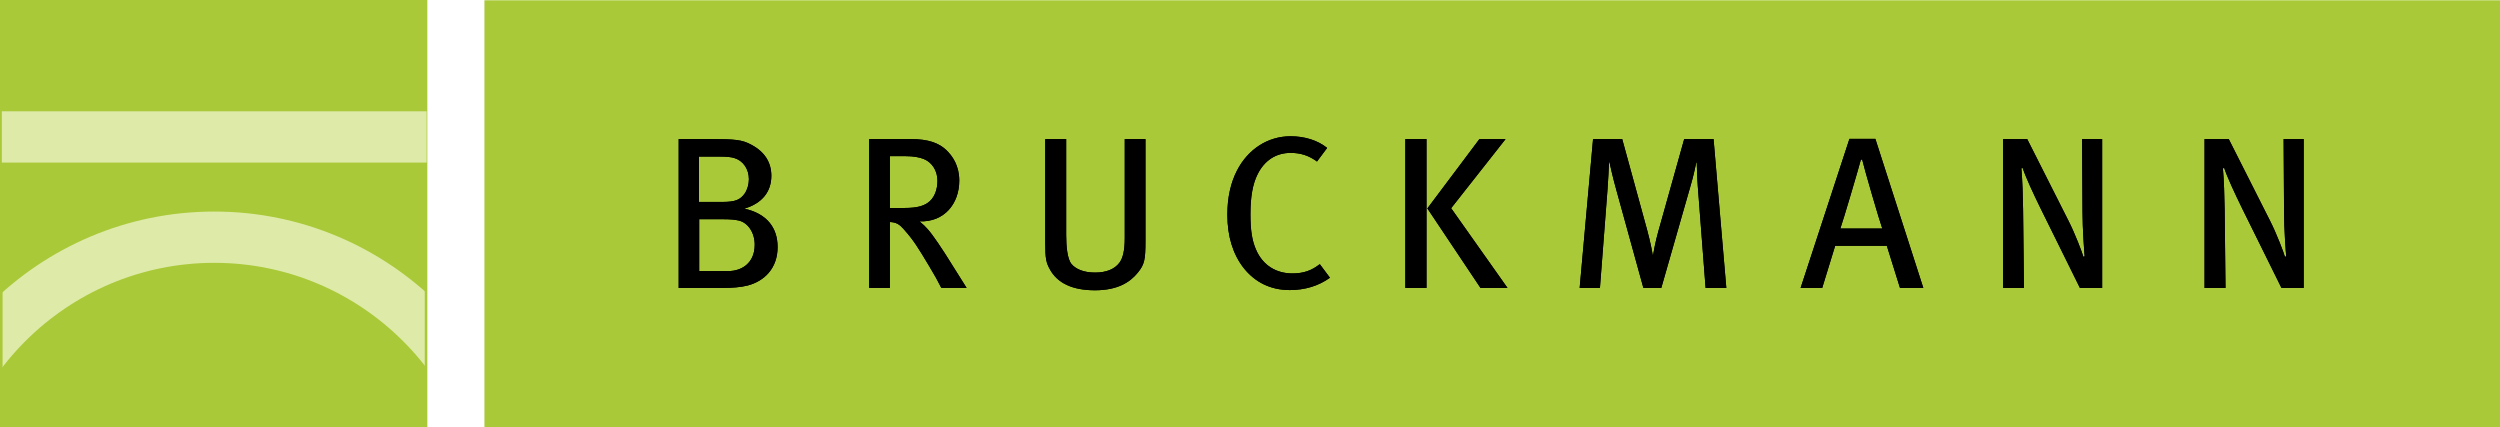 <?xml version="1.0" encoding="UTF-8" standalone="no"?>
<svg
   xmlns:svg="http://www.w3.org/2000/svg"
   xmlns="http://www.w3.org/2000/svg"
   version="1.1"
   width="680.375"
   height="116.344"
   id="svg4489">
  <defs
     id="defs4491">
    <clipPath
       id="clipPath68-5">
      <path
         d="m 349.387,66.415 129.903,0 0,22.216 -129.903,0 0,-22.216 z"
         id="path70-9" />
    </clipPath>
    <clipPath
       id="clipPath54-6">
      <path
         d="m 349.455,66.494 22.07,0 0,22.07 -22.07,0 0,-22.07 z"
         id="path56-8" />
    </clipPath>
  </defs>
  <g
     transform="translate(-9.812,-474.188)"
     id="layer1">
    <path
       d="m 142.002,474.615 547.836,0 0,115.573 -547.836,0 0,-115.573 z"
       id="path44"
       style="fill:#a9c938;fill-opacity:1;fill-rule:evenodd;stroke:none" />
    <path
       d="m 142.002,474.615 547.836,0 0,115.573 -547.836,0 0,-115.573 z"
       id="path46"
       style="fill:none;stroke:#a9c938;stroke-width:0.702;stroke-linecap:butt;stroke-linejoin:miter;stroke-miterlimit:3.864;stroke-opacity:1;stroke-dasharray:none" />
    <path
       d="m 125.76,590.135 -115.599,0 0,-115.599 115.599,0 0,115.599 z"
       id="path48"
       style="fill:#a9c938;fill-opacity:1;fill-rule:evenodd;stroke:none" />
    <g
       transform="matrix(5.238,0,0,-5.238,-1820.136,938.399)"
       clip-path="url(#clipPath54-6)"
       id="g52">
      <g
         transform="translate(343.937,61.079)"
         id="g58">
        <path
           d="m 0,0 c 0,-9.128 7.426,-16.554 16.554,-16.554 9.127,0 16.553,7.426 16.553,16.554 0,9.127 -7.426,16.553 -16.553,16.553 C 7.426,16.553 0,9.127 0,0 m 2.664,0 c 0,7.658 6.231,13.889 13.89,13.889 7.658,0 13.889,-6.231 13.889,-13.889 0,-7.659 -6.231,-13.89 -13.889,-13.89 -7.659,0 -13.89,6.231 -13.89,13.89"
           id="path60"
           style="fill:#deeaa8;fill-opacity:1;fill-rule:evenodd;stroke:none" />
      </g>
    </g>
    <path
       d="m 125.76,590.135 -115.599,0 0,-115.599 115.599,0 0,115.599 z"
       id="path62"
       style="fill:none;stroke:#a9c938;stroke-width:0.702;stroke-linecap:butt;stroke-linejoin:miter;stroke-miterlimit:3.864;stroke-opacity:1;stroke-dasharray:none" />
    <g
       transform="matrix(5.238,0,0,-5.238,-1820.136,938.399)"
       clip-path="url(#clipPath68-5)"
       id="g66">
      <g
         transform="translate(388.202,73.788)"
         id="g72">
        <path
           d="m 0,0 c -0.348,-0.09 -0.819,-0.123 -1.223,-0.123 l -2.357,0 0,7.732 1.638,0 c 1.302,0 1.65,-0.033 2.133,-0.291 C 0.875,6.958 1.235,6.408 1.235,5.701 1.235,4.893 0.775,4.276 -0.168,3.995 0.999,3.737 1.56,3.008 1.56,1.998 1.56,0.92 0.898,0.236 0,0 M -0.685,6.622 C -0.864,6.678 -1.077,6.7 -1.47,6.7 l -1.055,0 0,-2.357 1.223,0 c 0.685,0 0.92,0.124 1.145,0.427 0.146,0.202 0.224,0.494 0.224,0.752 0,0.538 -0.303,0.965 -0.752,1.1 M -0.46,3.378 c -0.202,0.045 -0.427,0.068 -0.808,0.068 l -1.246,0 0,-2.694 1.526,0 c 0.64,0 1.358,0.381 1.358,1.369 0,0.629 -0.347,1.145 -0.83,1.257"
           id="path74"
           style="fill:#000000;fill-opacity:1;fill-rule:nonzero;stroke:none" />
      </g>
      <g
         transform="translate(398.269,73.665)"
         id="g76">
        <path
           d="M 0,0 C -0.224,0.438 -0.325,0.617 -0.64,1.145 -1.234,2.132 -1.425,2.458 -1.975,3.075 -2.177,3.3 -2.346,3.412 -2.671,3.423 l 0,-3.423 -1.077,0 0,7.733 2.166,0 c 0.92,0 1.459,-0.214 1.829,-0.561 C 0.595,6.846 0.932,6.33 0.932,5.578 0.932,4.377 0.157,3.412 -1.134,3.457 -0.774,3.165 -0.595,2.918 -0.46,2.738 -0.303,2.525 -0.067,2.189 0.191,1.784 0.528,1.257 1.156,0.247 1.313,0 L 0,0 z m -0.92,6.7 c -0.225,0.09 -0.539,0.146 -0.943,0.146 l -0.808,0 0,-2.693 0.752,0 c 0.685,0 1.066,0.112 1.336,0.37 0.235,0.224 0.381,0.595 0.381,1.044 0,0.538 -0.292,0.965 -0.718,1.133"
           id="path78"
           style="fill:#000000;fill-opacity:1;fill-rule:nonzero;stroke:none" />
      </g>
      <g
         transform="translate(408.471,74.451)"
         id="g80">
        <path
           d="m 0,0 c -0.393,-0.482 -1.033,-0.909 -2.222,-0.909 -1.167,0 -1.942,0.37 -2.335,1.077 -0.202,0.36 -0.246,0.573 -0.246,1.381 l 0,5.398 1.088,0 0,-4.994 c 0,-0.561 0.056,-1.246 0.281,-1.504 0.213,-0.247 0.606,-0.438 1.223,-0.438 0.584,0 1.01,0.18 1.257,0.505 0.191,0.247 0.281,0.663 0.281,1.28 l 0,5.151 1.077,0 0,-5.308 C 0.404,0.662 0.348,0.427 0,0"
           id="path82"
           style="fill:#000000;fill-opacity:1;fill-rule:nonzero;stroke:none" />
      </g>
      <g
         transform="translate(416.372,73.553)"
         id="g84">
        <path
           d="m 0,0 c -1.01,0 -1.818,0.415 -2.402,1.156 -0.55,0.707 -0.841,1.638 -0.841,2.761 0,0.898 0.179,1.672 0.505,2.301 0.572,1.1 1.593,1.773 2.783,1.773 0.73,0 1.414,-0.213 1.897,-0.606 L 1.414,6.678 C 0.988,6.992 0.561,7.127 0.045,7.127 -0.718,7.127 -1.313,6.734 -1.672,6.016 -1.919,5.522 -2.043,4.871 -2.043,3.939 c 0,-0.864 0.09,-1.369 0.281,-1.818 0.359,-0.853 1.077,-1.257 1.897,-1.257 0.594,0 1.01,0.157 1.425,0.483 L 2.088,0.64 C 1.493,0.213 0.786,0 0,0"
           id="path86"
           style="fill:#000000;fill-opacity:1;fill-rule:nonzero;stroke:none" />
      </g>
      <path
         d="m 422.377,81.398 1.1,0 0,-7.733 -1.1,0 0,7.733 z m 3.905,-7.733 -2.761,4.13 2.705,3.603 1.358,0 -2.828,-3.592 2.929,-4.141 -1.403,0 z"
         id="path88"
         style="fill:#000000;fill-opacity:1;fill-rule:nonzero;stroke:none" />
      <g
         transform="translate(437.977,73.665)"
         id="g90">
        <path
           d="M 0,0 -0.404,5.264 C -0.438,5.679 -0.449,6.296 -0.46,6.521 l -0.022,0 C -0.528,6.296 -0.64,5.78 -0.763,5.365 L -2.3,0 -3.232,0 -4.646,5.118 C -4.814,5.713 -4.949,6.33 -4.994,6.532 l -0.023,0 C -5.028,6.263 -5.061,5.522 -5.095,5.118 L -5.488,0 l -1.055,0 0.696,7.733 1.515,0 1.302,-4.748 c 0.168,-0.628 0.258,-1.1 0.281,-1.268 l 0.022,0 c 0.034,0.191 0.123,0.696 0.269,1.212 l 1.347,4.804 1.526,0 L 1.078,0 0,0 z"
           id="path92"
           style="fill:#000000;fill-opacity:1;fill-rule:nonzero;stroke:none" />
      </g>
      <g
         transform="translate(448.077,73.665)"
         id="g94">
        <path
           d="m 0,0 -0.684,2.189 -2.683,0 L -4.04,0 l -1.123,0 2.537,7.744 1.347,0 L 1.212,0 0,0 z m -1.964,6.667 -0.067,0 C -2.144,6.229 -2.963,3.457 -3.098,3.086 l 2.178,0 c -0.135,0.359 -0.943,3.132 -1.044,3.581"
           id="path96"
           style="fill:#000000;fill-opacity:1;fill-rule:nonzero;stroke:none" />
      </g>
      <g
         transform="translate(457.426,73.665)"
         id="g98">
        <path
           d="M 0,0 -2.031,4.108 C -2.424,4.905 -2.828,5.78 -2.974,6.229 L -3.041,6.218 C -2.985,5.555 -2.963,4.781 -2.952,4.063 L -2.907,0 l -1.088,0 0,7.733 1.257,0 2.154,-4.265 C -0.258,2.828 0.124,1.829 0.18,1.616 L 0.247,1.638 C 0.224,1.863 0.135,3.086 0.135,3.939 l -0.023,3.794 1.044,0 L 1.156,0 0,0 z"
           id="path100"
           style="fill:#000000;fill-opacity:1;fill-rule:nonzero;stroke:none" />
      </g>
      <g
         transform="translate(467.897,73.665)"
         id="g102">
        <path
           d="M 0,0 -2.031,4.108 C -2.424,4.905 -2.828,5.78 -2.974,6.229 L -3.041,6.218 c 0.056,-0.663 0.078,-1.437 0.09,-2.155 L -2.907,0 l -1.088,0 0,7.733 1.257,0 2.155,-4.265 C -0.258,2.828 0.124,1.829 0.18,1.616 L 0.247,1.638 C 0.224,1.863 0.135,3.086 0.135,3.939 l -0.023,3.794 1.044,0 L 1.156,0 0,0 z"
           id="path104"
           style="fill:#000000;fill-opacity:1;fill-rule:nonzero;stroke:none" />
      </g>
      <path
         d="m 349.455,80.177 22.071,0 0,2.664 -22.071,0 0,-2.664 z"
         id="path106"
         style="fill:#deeaa8;fill-opacity:1;fill-rule:evenodd;stroke:none" />
      <g
         transform="translate(387.773,77.297)"
         id="g108">
        <path
           d="m 0,0 -0.001,0 c -0.215,0.048 -0.45,0.071 -0.838,0.071 l -1.245,0 -0.134,-0.134 0,-2.694 0.134,-0.134 1.526,0 c 0.691,0 1.492,0.421 1.492,1.503 C 0.934,-0.717 0.561,-0.131 0,0 m -0.558,-2.757 -1.526,0 0,2.694 1.245,0 c 0.382,0 0.607,-0.023 0.809,-0.068 0.482,-0.112 0.83,-0.628 0.83,-1.257 0,-0.987 -0.718,-1.369 -1.358,-1.369"
           id="path110"
           style="fill:#000000;fill-opacity:1;fill-rule:nonzero;stroke:none" />
      </g>
      <g
         transform="translate(387.556,80.539)"
         id="g112">
        <path
           d="M 0,0 C 0,0 0,0 0.001,0 L 0.002,0 0,0 z"
           id="path114"
           style="fill:#000000;fill-opacity:1;fill-rule:nonzero;stroke:none" />
      </g>
      <g
         transform="translate(386.901,77.998)"
         id="g116">
        <path
           d="m 0,0 c 0.708,0 0.993,0.131 1.253,0.481 l 0.001,0.001 c 0.165,0.229 0.249,0.55 0.249,0.831 0,0.589 -0.334,1.074 -0.846,1.228 -0.2,0.062 -0.43,0.084 -0.825,0.084 l -1.055,0 -0.135,-0.134 0,-2.357 L -1.223,0 0,0 z m -1.223,2.491 1.055,0 C 0.224,2.491 0.438,2.469 0.617,2.413 1.066,2.278 1.369,1.851 1.369,1.313 1.369,1.055 1.291,0.763 1.145,0.561 0.92,0.258 0.685,0.134 0,0.134 l -1.223,0 0,2.357 z"
           id="path118"
           style="fill:#000000;fill-opacity:1;fill-rule:nonzero;stroke:none" />
      </g>
      <g
         transform="translate(388.034,77.784)"
         id="g120">
        <path
           d="m 0,0 c 0.943,0.281 1.403,0.898 1.403,1.706 0,0.707 -0.359,1.257 -1.044,1.616 -0.483,0.258 -0.83,0.292 -2.132,0.292 l -1.639,0 0,-7.733 2.357,0 c 0.404,0 0.875,0.034 1.223,0.124 0.898,0.235 1.56,0.92 1.56,1.997 C 1.728,-0.987 1.167,-0.258 0,0 m 0.134,-3.866 c -0.331,-0.085 -0.79,-0.119 -1.189,-0.119 l -2.223,0 0,7.465 1.505,0 c 1.305,0 1.62,-0.036 2.069,-0.276 l 0.001,0 C 0.943,2.864 1.269,2.357 1.269,1.706 1.269,0.965 0.855,0.395 -0.038,0.129 l 0.009,-0.26 c 1.111,-0.246 1.623,-0.924 1.623,-1.867 0,-1.008 -0.613,-1.645 -1.46,-1.868"
           id="path122"
           style="fill:#000000;fill-opacity:1;fill-rule:nonzero;stroke:none" />
      </g>
      <g
         transform="translate(398.46,75.45)"
         id="g124">
        <path
           d="m 0,0 c -0.258,0.404 -0.494,0.741 -0.651,0.954 -0.135,0.179 -0.314,0.426 -0.673,0.718 1.29,-0.045 2.065,0.921 2.065,2.121 0,0.752 -0.337,1.269 -0.685,1.594 -0.37,0.348 -0.909,0.561 -1.829,0.561 l -2.166,0 0,-7.732 1.077,0 0,3.422 c 0.326,-0.011 0.494,-0.123 0.696,-0.347 0.55,-0.618 0.741,-0.943 1.336,-1.931 0.314,-0.527 0.415,-0.707 0.639,-1.144 l 1.314,0 C 0.965,-1.538 0.337,-0.528 0,0 m -0.109,-1.65 c -0.2,0.388 -0.309,0.581 -0.606,1.079 l 0,0 C -1.31,0.417 -1.507,0.752 -2.066,1.38 l 0,0.001 c -0.219,0.243 -0.42,0.379 -0.791,0.392 l -0.139,-0.135 0,-3.288 -0.809,0 0,7.464 2.032,0 c 0.899,0 1.4,-0.208 1.737,-0.525 l 0,0 C 0.291,4.983 0.607,4.501 0.607,3.793 0.607,2.653 -0.12,1.765 -1.32,1.807 L -1.409,1.568 c 0.346,-0.281 0.517,-0.517 0.651,-0.695 0.155,-0.21 0.389,-0.545 0.645,-0.945 l 0,0 C 0.185,-0.539 0.63,-1.254 0.879,-1.65 l -0.988,0 z"
           id="path126"
           style="fill:#000000;fill-opacity:1;fill-rule:nonzero;stroke:none" />
      </g>
      <g
         transform="translate(397.398,80.49)"
         id="g128">
        <path
           d="M 0,0 0,0 C 0,0 0,0 0,0 z"
           id="path130"
           style="fill:#000000;fill-opacity:1;fill-rule:nonzero;stroke:none" />
      </g>
      <g
         transform="translate(397.779,78.091)"
         id="g132">
        <path
           d="M 0,0 0,0 0,0 z"
           id="path134"
           style="fill:#000000;fill-opacity:1;fill-rule:nonzero;stroke:none" />
      </g>
      <g
         transform="translate(396.35,77.683)"
         id="g136">
        <path
           d="M 0,0 C 0.696,0 1.121,0.113 1.428,0.407 1.697,0.663 1.851,1.073 1.851,1.548 1.851,2.137 1.53,2.616 1.048,2.807 0.803,2.905 0.471,2.962 0.056,2.962 l -0.808,0 -0.134,-0.134 0,-2.694 L -0.752,0 0,0 z m -0.752,2.828 0.808,0 C 0.46,2.828 0.774,2.772 0.999,2.682 1.425,2.513 1.717,2.087 1.717,1.548 1.717,1.099 1.571,0.729 1.336,0.504 1.066,0.246 0.685,0.134 0,0.134 l -0.752,0 0,2.694 z"
           id="path138"
           style="fill:#000000;fill-opacity:1;fill-rule:nonzero;stroke:none" />
      </g>
      <g
         transform="translate(407.625,74.886)"
         id="g140">
        <path
           d="M 0,0 C 0,0 0,0 0,0 L 0,-0.001 0,0 z"
           id="path142"
           style="fill:#000000;fill-opacity:1;fill-rule:nonzero;stroke:none" />
      </g>
      <g
         transform="translate(404.936,74.812)"
         id="g144">
        <path
           d="M 0,0 0,0 0,0 z"
           id="path146"
           style="fill:#000000;fill-opacity:1;fill-rule:nonzero;stroke:none" />
      </g>
      <g
         transform="translate(407.798,81.398)"
         id="g148">
        <path
           d="m 0,0 0,-5.151 c 0,-0.618 -0.09,-1.033 -0.281,-1.28 -0.247,-0.325 -0.673,-0.505 -1.257,-0.505 -0.617,0 -1.01,0.191 -1.223,0.438 -0.224,0.258 -0.281,0.943 -0.281,1.504 l 0,4.994 -1.088,0 0,-5.398 c 0,-0.808 0.045,-1.022 0.247,-1.381 0.392,-0.707 1.167,-1.077 2.334,-1.077 1.19,0 1.83,0.426 2.222,0.909 0.348,0.426 0.404,0.662 0.404,1.639 L 1.077,0 0,0 z m 0.943,-5.308 c 0,-0.968 -0.056,-1.164 -0.374,-1.554 -0.366,-0.45 -0.967,-0.86 -2.118,-0.86 -1.14,0 -1.857,0.36 -2.217,1.008 l 0,0.001 c -0.185,0.329 -0.23,0.514 -0.23,1.315 l 0,5.264 0.82,0 0,-4.86 c 0,-0.544 0.05,-1.288 0.314,-1.592 0.245,-0.284 0.68,-0.484 1.324,-0.484 0.61,0 1.083,0.188 1.364,0.558 0.219,0.284 0.308,0.739 0.308,1.361 l 0,5.017 0.809,0 0,-5.174 z"
           id="path150"
           style="fill:#000000;fill-opacity:1;fill-rule:nonzero;stroke:none" />
      </g>
      <g
         transform="translate(414.487,75.621)"
         id="g152">
        <path
           d="M 0,0 0,0 z"
           id="path154"
           style="fill:#000000;fill-opacity:1;fill-rule:nonzero;stroke:none" />
      </g>
      <g
         transform="translate(418.46,74.193)"
         id="g156">
        <path
           d="m 0,0 -0.528,0.707 c -0.415,-0.326 -0.83,-0.483 -1.425,-0.483 -0.819,0 -1.538,0.404 -1.897,1.257 -0.19,0.449 -0.28,0.954 -0.28,1.818 0,0.932 0.123,1.583 0.37,2.077 0.359,0.718 0.954,1.111 1.717,1.111 0.517,0 0.943,-0.135 1.37,-0.449 l 0.527,0.707 c -0.483,0.393 -1.167,0.606 -1.897,0.606 -1.189,0 -2.211,-0.673 -2.783,-1.773 -0.326,-0.629 -0.505,-1.403 -0.505,-2.301 0,-1.122 0.292,-2.054 0.842,-2.761 0.583,-0.74 1.391,-1.156 2.401,-1.156 0.786,0 1.493,0.213 2.088,0.64 m -4.384,0.599 c -0.528,0.679 -0.813,1.579 -0.813,2.678 0,0.88 0.176,1.633 0.49,2.239 0.552,1.06 1.53,1.701 2.664,1.701 0.655,0 1.257,-0.184 1.705,-0.506 -0.1,-0.133 -0.28,-0.375 -0.369,-0.494 -0.414,0.276 -0.837,0.404 -1.336,0.404 -0.818,0 -1.457,-0.426 -1.837,-1.185 -0.26,-0.52 -0.384,-1.195 -0.384,-2.137 0,-0.873 0.09,-1.398 0.291,-1.87 0.381,-0.906 1.151,-1.339 2.02,-1.339 0.572,0 0.991,0.148 1.394,0.434 0.09,-0.12 0.262,-0.35 0.363,-0.486 -0.545,-0.357 -1.181,-0.543 -1.892,-0.543 -0.968,0 -1.737,0.395 -2.296,1.104"
           id="path158"
           style="fill:#000000;fill-opacity:1;fill-rule:nonzero;stroke:none" />
      </g>
      <g
         transform="translate(424.756,77.806)"
         id="g160">
        <path
           d="m 0,0 2.829,3.591 -1.359,0 -2.704,-3.602 2.76,-4.13 1.403,0 L 0,0 z m 1.598,-4.007 c -0.076,0.113 -2.568,3.841 -2.668,3.991 0.108,0.144 2.531,3.371 2.608,3.473 l 1.014,0 C 2.25,3.073 -0.105,0.083 -0.105,0.083 L -0.11,-0.078 c 0,0 2.51,-3.548 2.78,-3.929 l -1.072,0 z"
           id="path162"
           style="fill:#000000;fill-opacity:1;fill-rule:nonzero;stroke:none" />
      </g>
      <path
         d="m 422.377,73.665 1.1,0 0,7.733 -1.1,0 0,-7.733 z m 0.966,0.134 -0.832,0 0,7.464 0.832,0 0,-7.464 z"
         id="path164"
         style="fill:#000000;fill-opacity:1;fill-rule:nonzero;stroke:none" />
      <g
         transform="translate(438.392,81.398)"
         id="g166">
        <path
           d="m 0,0 -1.527,0 -1.346,-4.803 c -0.146,-0.517 -0.236,-1.022 -0.27,-1.213 l -0.022,0 c -0.022,0.169 -0.112,0.64 -0.28,1.269 L -4.747,0 l -1.515,0 -0.696,-7.733 1.054,0 0.394,5.118 c 0.033,0.404 0.067,1.145 0.078,1.414 l 0.022,0 c 0.045,-0.202 0.18,-0.819 0.349,-1.414 l 1.413,-5.118 0.932,0 1.538,5.365 c 0.123,0.415 0.235,0.931 0.28,1.156 l 0.023,0 c 0.011,-0.225 0.022,-0.842 0.056,-1.257 l 0.404,-5.264 1.077,0 L 0,0 z m -0.291,-7.598 c -0.018,0.236 -0.394,5.139 -0.394,5.139 l 0,10e-4 c -0.035,0.414 -0.045,1.019 -0.056,1.253 l -0.134,0.127 -0.023,0 -0.131,-0.107 C -1.074,-1.409 -1.186,-1.921 -1.307,-2.33 l 0,-10e-4 c 0,0 -1.456,-5.08 -1.51,-5.267 l -0.728,0 c -0.053,0.189 -1.387,5.019 -1.387,5.019 l 0,0.001 c -0.168,0.591 -0.301,1.203 -0.347,1.406 l -0.131,0.105 -0.022,0 -0.134,-0.128 c -0.011,-0.269 -0.045,-1.009 -0.078,-1.409 l 0,-10e-4 c 0,0 -0.366,-4.757 -0.384,-4.993 l -0.783,0 c 0.025,0.277 0.65,7.232 0.671,7.464 l 1.29,0 c 0.052,-0.19 1.275,-4.649 1.275,-4.649 l 0,0.001 c 0.167,-0.625 0.256,-1.091 0.277,-1.251 l 0.133,-0.117 0.022,0 0.132,0.111 c 0.035,0.19 0.123,0.69 0.267,1.199 l 0,0 c 0,0 1.266,4.518 1.319,4.706 l 1.302,0 c 0.02,-0.234 0.615,-7.188 0.639,-7.464 l -0.807,0 z"
           id="path168"
           style="fill:#000000;fill-opacity:1;fill-rule:nonzero;stroke:none" />
      </g>
      <g
         transform="translate(446.114,80.466)"
         id="g170">
        <path
           d="m 0,0 -0.068,0 -0.13,-0.101 C -0.309,-0.537 -1.127,-3.304 -1.26,-3.669 l 0.126,-0.18 2.177,0 0.126,0.182 C 1.037,-3.315 0.23,-0.549 0.131,-0.105 L 0,0 z m -1.134,-3.715 c 0.135,0.371 0.954,3.143 1.066,3.581 l 0.068,0 c 0.101,-0.449 0.909,-3.221 1.043,-3.581 l -2.177,0 z"
           id="path172"
           style="fill:#000000;fill-opacity:1;fill-rule:nonzero;stroke:none" />
      </g>
      <g
         transform="translate(446.798,81.409)"
         id="g174">
        <path
           d="m 0,0 -1.347,0 -2.536,-7.744 1.122,0 0.673,2.189 2.683,0 0.684,-2.189 1.213,0 L 0,0 z m 1.378,-7.61 c -0.054,0.173 -0.655,2.095 -0.655,2.095 l -0.128,0.094 -2.683,0 -0.128,-0.095 c 0,0 -0.591,-1.92 -0.644,-2.094 l -0.838,0 c 0.109,0.332 2.391,7.299 2.449,7.476 l 1.151,0 c 0.057,-0.178 2.299,-7.145 2.406,-7.476 l -0.93,0 z"
           id="path176"
           style="fill:#000000;fill-opacity:1;fill-rule:nonzero;stroke:none" />
      </g>
      <g
         transform="translate(457.538,81.398)"
         id="g178">
        <path
           d="m 0,0 0.023,-3.793 c 0,-0.853 0.089,-2.077 0.112,-2.301 L 0.068,-6.117 c -0.056,0.214 -0.438,1.213 -0.764,1.852 L -2.851,0 l -1.257,0 0,-7.733 1.089,0 -0.045,4.063 c -0.011,0.718 -0.034,1.493 -0.09,2.155 l 0.068,0.011 c 0.146,-0.449 0.55,-1.324 0.942,-2.121 l 2.032,-4.108 1.156,0 L 1.044,0 0,0 z m 0.91,-7.598 -0.939,0 c -0.071,0.144 -1.995,4.033 -1.995,4.033 l 10e-4,-10e-4 c -0.394,0.798 -0.793,1.666 -0.936,2.104 l -0.149,0.091 -0.068,-0.012 -0.111,-0.143 c 0.055,-0.659 0.078,-1.428 0.089,-2.146 l 0,0 c 0,0.001 0.041,-3.673 0.043,-3.926 l -0.818,0 0,7.464 1.04,0 c 0.072,-0.143 2.117,-4.191 2.117,-4.191 l 0.001,0 c 0.323,-0.635 0.7,-1.624 0.753,-1.826 l 0.172,-0.093 0.067,0.022 0.091,0.141 c -0.022,0.222 -0.111,1.44 -0.111,2.288 l 0,0 c 0,0 -0.021,3.408 -0.022,3.659 l 0.775,0 0,-7.464 z"
           id="path180"
           style="fill:#000000;fill-opacity:1;fill-rule:nonzero;stroke:none" />
      </g>
      <g
         transform="translate(468.01,81.398)"
         id="g182">
        <path
           d="m 0,0 0.023,-3.793 c 0,-0.853 0.089,-2.077 0.112,-2.301 L 0.068,-6.117 c -0.056,0.214 -0.438,1.213 -0.763,1.852 L -2.851,0 l -1.257,0 0,-7.733 1.089,0 -0.044,4.063 c -0.012,0.718 -0.035,1.493 -0.091,2.155 l 0.068,0.011 c 0.146,-0.449 0.55,-1.324 0.943,-2.121 l 2.031,-4.108 1.156,0 L 1.044,0 0,0 z m 0.91,-7.598 -0.939,0 c -0.071,0.144 -1.994,4.033 -1.994,4.033 l 0,-10e-4 c -0.393,0.799 -0.793,1.665 -0.936,2.104 l -0.149,0.091 -0.068,-0.012 -0.111,-0.143 c 0.055,-0.659 0.078,-1.428 0.089,-2.146 l 0,0 c 0,0.001 0.041,-3.673 0.043,-3.926 l -0.818,0 0,7.464 1.04,0 c 0.072,-0.143 2.118,-4.191 2.118,-4.191 l 0,0 c 0.322,-0.635 0.7,-1.625 0.753,-1.826 l 0.172,-0.093 0.067,0.022 0.091,0.141 c -0.022,0.222 -0.111,1.44 -0.111,2.288 l 0,0 c 0,0 -0.021,3.408 -0.022,3.659 l 0.775,0 0,-7.464 z"
           id="path184"
           style="fill:#000000;fill-opacity:1;fill-rule:nonzero;stroke:none" />
      </g>
    </g>
  </g>
</svg>
